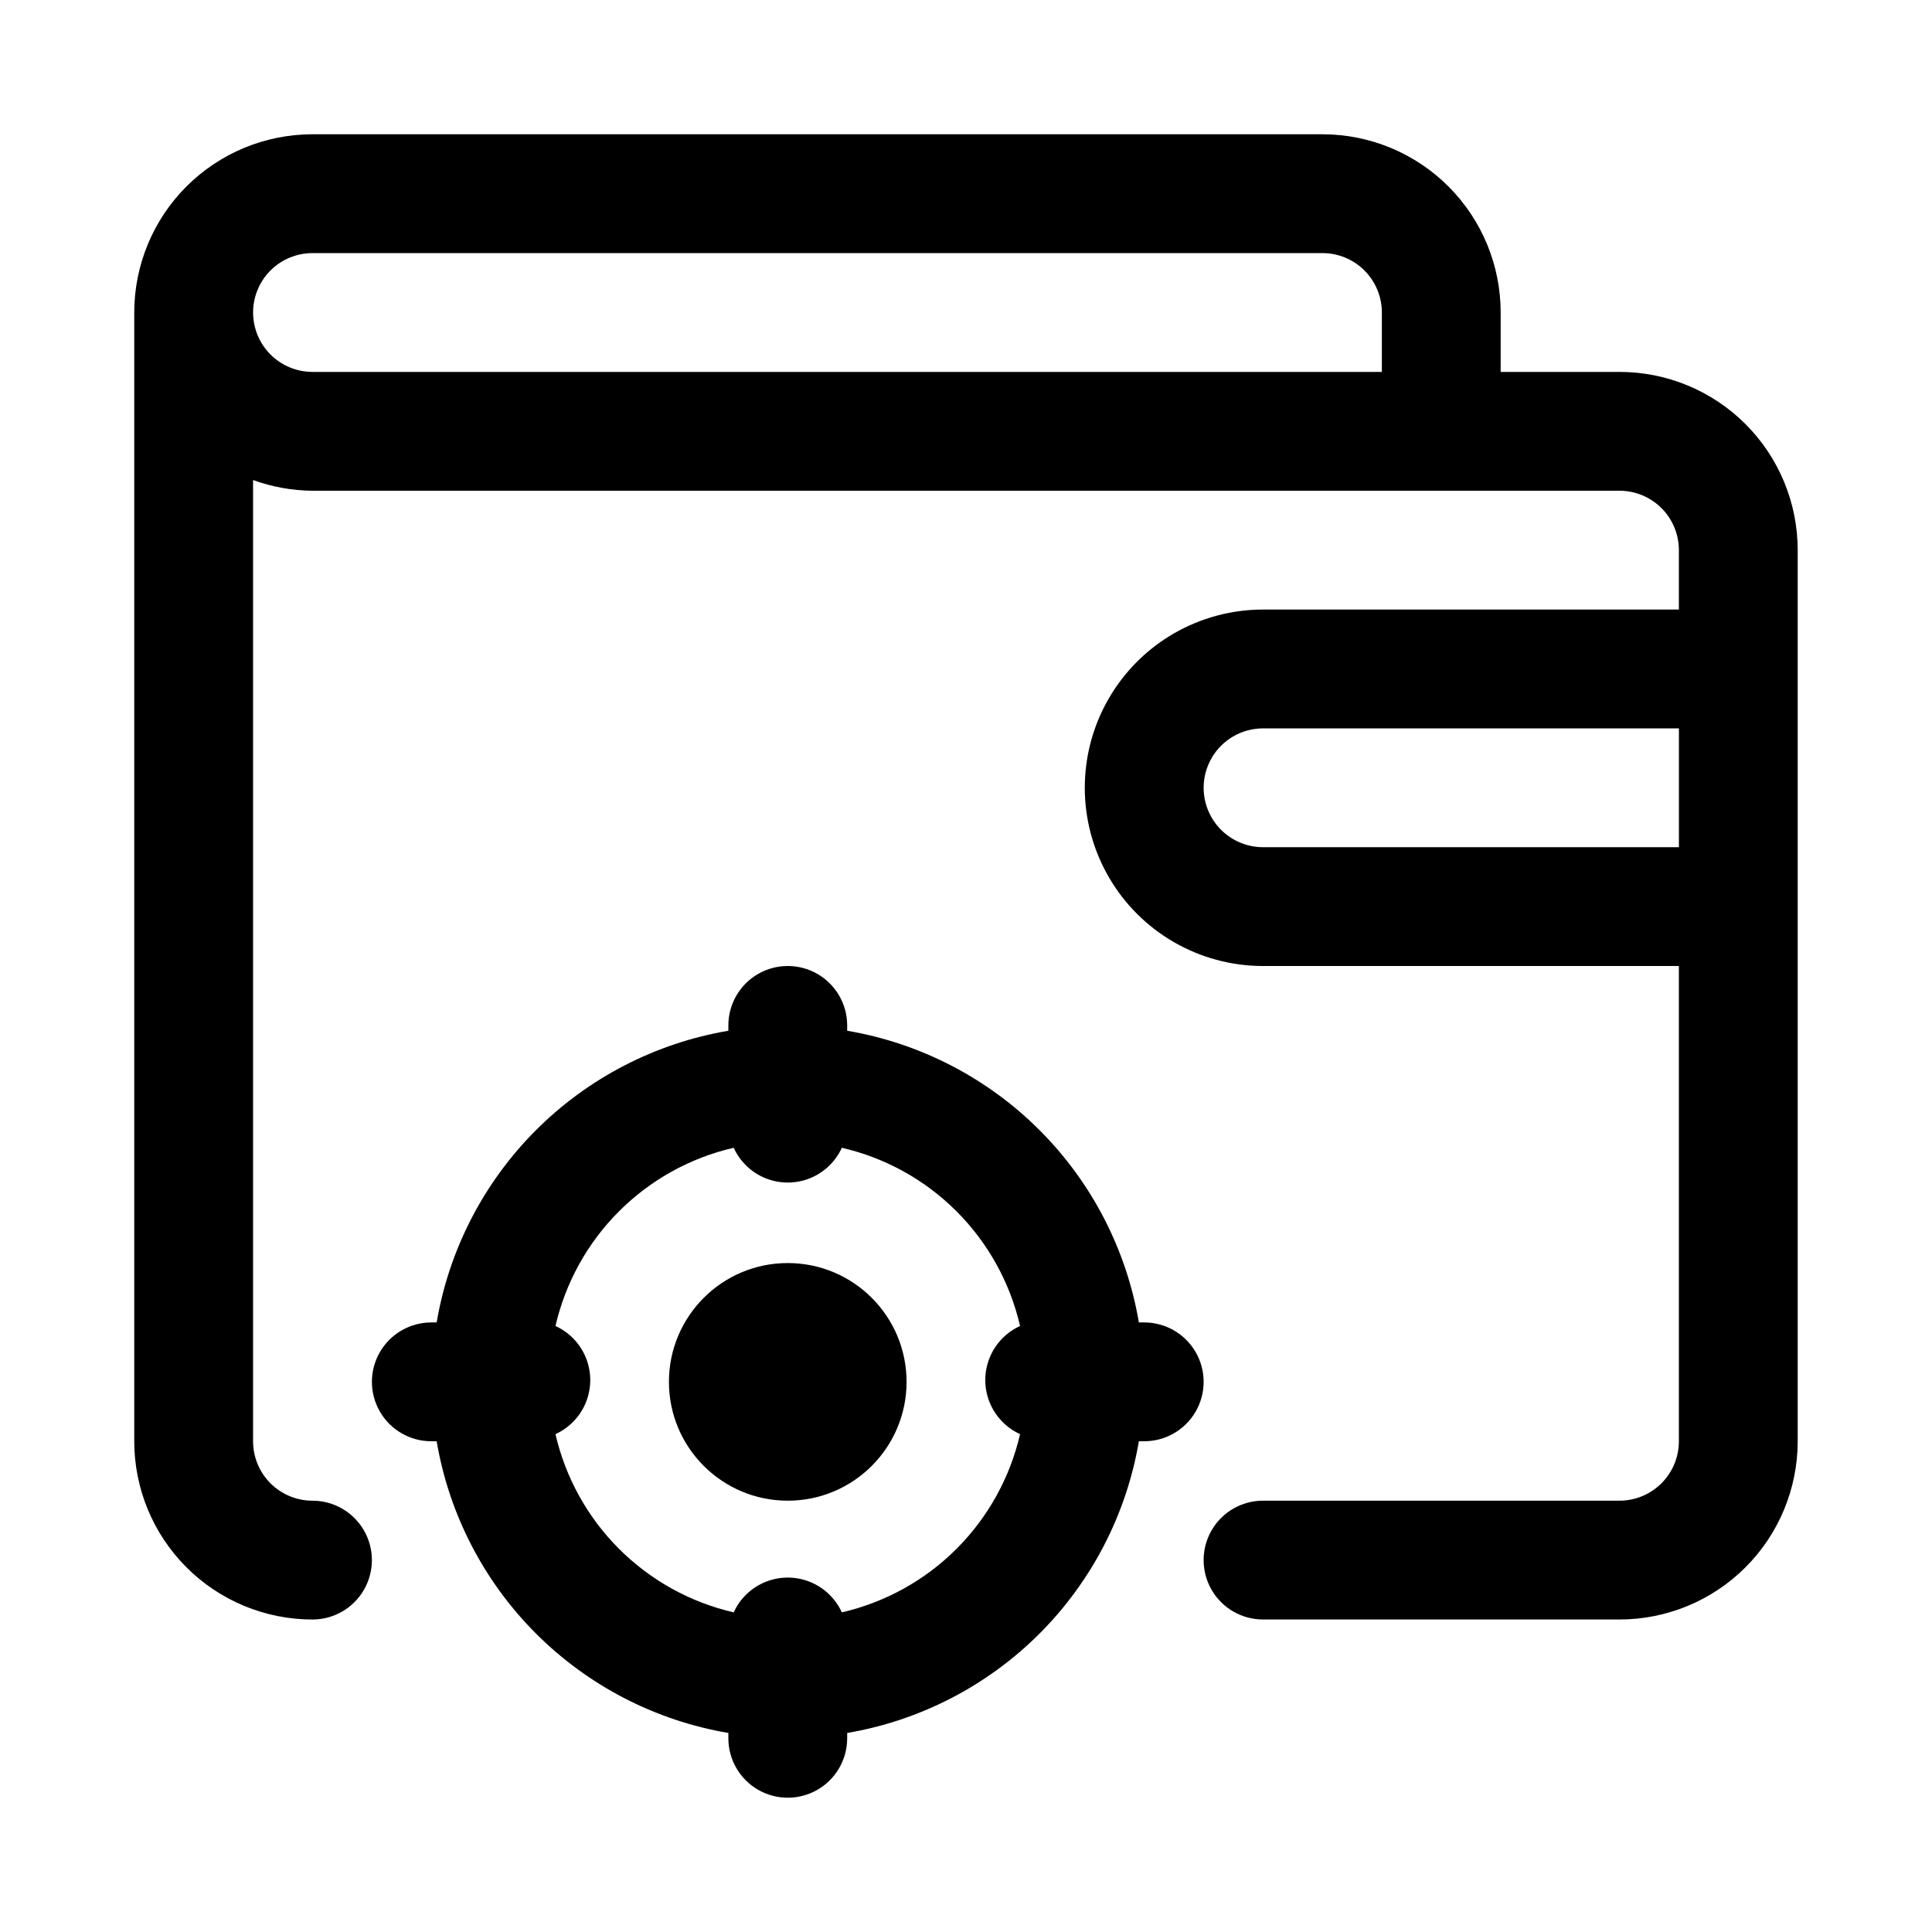 <?xml version="1.0" encoding="UTF-8"?>
<!-- Uploaded to: SVG Repo, www.svgrepo.com, Generator: SVG Repo Mixer Tools -->
<svg fill="#000000" width="800px" height="800px" version="1.1" viewBox="144 144 512 512" xmlns="http://www.w3.org/2000/svg">
 <g>
  <path d="m573.18 242.56h-31.488v-15.746c0-12.523-4.977-24.539-13.836-33.398-8.855-8.855-20.871-13.832-33.398-13.832h-267.65c-12.523 0-24.539 4.977-33.398 13.832-8.855 8.859-13.832 20.875-13.832 33.398v299.14c0 12.527 4.977 24.543 13.832 33.398 8.859 8.859 20.875 13.836 33.398 13.836 5.625 0 10.824-3 13.637-7.871s2.812-10.875 0-15.746-8.012-7.871-13.637-7.871c-4.176 0-8.18-1.66-11.133-4.613-2.949-2.949-4.609-6.957-4.609-11.133v-254.74c5.047 1.836 10.371 2.793 15.742 2.836h346.37c4.176 0 8.18 1.656 11.133 4.609s4.609 6.957 4.609 11.133v15.742l-110.21 0.004c-16.875 0-32.469 9-40.902 23.613-8.438 14.617-8.438 32.621 0 47.234 8.434 14.613 24.027 23.617 40.902 23.617h110.21v125.95-0.004c0 4.176-1.656 8.184-4.609 11.133-2.953 2.953-6.957 4.613-11.133 4.613h-94.465c-5.625 0-10.824 3-13.633 7.871-2.812 4.871-2.812 10.875 0 15.746 2.809 4.871 8.008 7.871 13.633 7.871h94.465c12.527 0 24.539-4.977 33.398-13.836 8.855-8.855 13.832-20.871 13.832-33.398v-236.16c0-12.527-4.977-24.539-13.832-33.398-8.859-8.855-20.871-13.832-33.398-13.832zm-362.11-15.746c0-4.176 1.66-8.18 4.609-11.133 2.953-2.949 6.957-4.609 11.133-4.609h267.65c4.176 0 8.184 1.66 11.133 4.609 2.953 2.953 4.613 6.957 4.613 11.133v15.746h-283.39c-4.176 0-8.18-1.66-11.133-4.613-2.949-2.953-4.609-6.957-4.609-11.133zm267.65 141.7v0.004c-5.625 0-10.824-3.004-13.633-7.875-2.812-4.871-2.812-10.871 0-15.742 2.809-4.871 8.008-7.871 13.633-7.871h110.21v31.488z"/>
  <path d="m447.23 494.46h-1.418c-3.281-19.309-12.48-37.121-26.332-50.969-13.848-13.848-31.66-23.051-50.969-26.332v-1.418c0-5.625-3.004-10.82-7.875-13.633-4.871-2.812-10.871-2.812-15.742 0-4.871 2.812-7.871 8.008-7.871 13.633v1.418c-19.309 3.281-37.121 12.484-50.973 26.332-13.848 13.848-23.051 31.66-26.332 50.969h-1.418c-5.625 0-10.82 3.004-13.633 7.875-2.812 4.871-2.812 10.871 0 15.742s8.008 7.871 13.633 7.871h1.418c3.281 19.312 12.484 37.121 26.332 50.973 13.852 13.848 31.664 23.051 50.973 26.332v1.418c0 5.625 3 10.82 7.871 13.633 4.871 2.812 10.871 2.812 15.742 0 4.871-2.812 7.875-8.008 7.875-13.633v-1.418c19.309-3.281 37.121-12.484 50.969-26.332 13.852-13.852 23.051-31.66 26.332-50.973h1.418c5.625 0 10.824-3 13.637-7.871s2.812-10.871 0-15.742c-2.812-4.871-8.012-7.875-13.637-7.875zm-80.137 76.832c-1.68-3.684-4.715-6.582-8.473-8.086-3.758-1.508-7.953-1.508-11.711 0-3.758 1.504-6.793 4.402-8.473 8.086-11.508-2.652-22.039-8.484-30.391-16.836-8.355-8.352-14.188-18.887-16.84-30.395 3.684-1.68 6.582-4.715 8.086-8.473 1.508-3.758 1.508-7.953 0-11.711-1.504-3.758-4.402-6.793-8.086-8.473 2.652-11.508 8.484-22.039 16.84-30.395 8.352-8.352 18.883-14.184 30.391-16.836 1.68 3.684 4.715 6.582 8.473 8.086 3.758 1.508 7.953 1.508 11.711 0 3.758-1.504 6.793-4.402 8.473-8.086 11.508 2.652 22.043 8.484 30.395 16.836 8.352 8.355 14.188 18.887 16.836 30.395-3.684 1.68-6.578 4.715-8.086 8.473-1.504 3.758-1.504 7.953 0 11.711 1.508 3.758 4.402 6.793 8.086 8.473-2.648 11.508-8.484 22.043-16.836 30.395-8.352 8.352-18.887 14.184-30.395 16.836z"/>
  <path d="m384.25 510.21c0 17.391-14.098 31.488-31.488 31.488s-31.488-14.098-31.488-31.488 14.098-31.488 31.488-31.488 31.488 14.098 31.488 31.488"/>
 </g>
</svg>